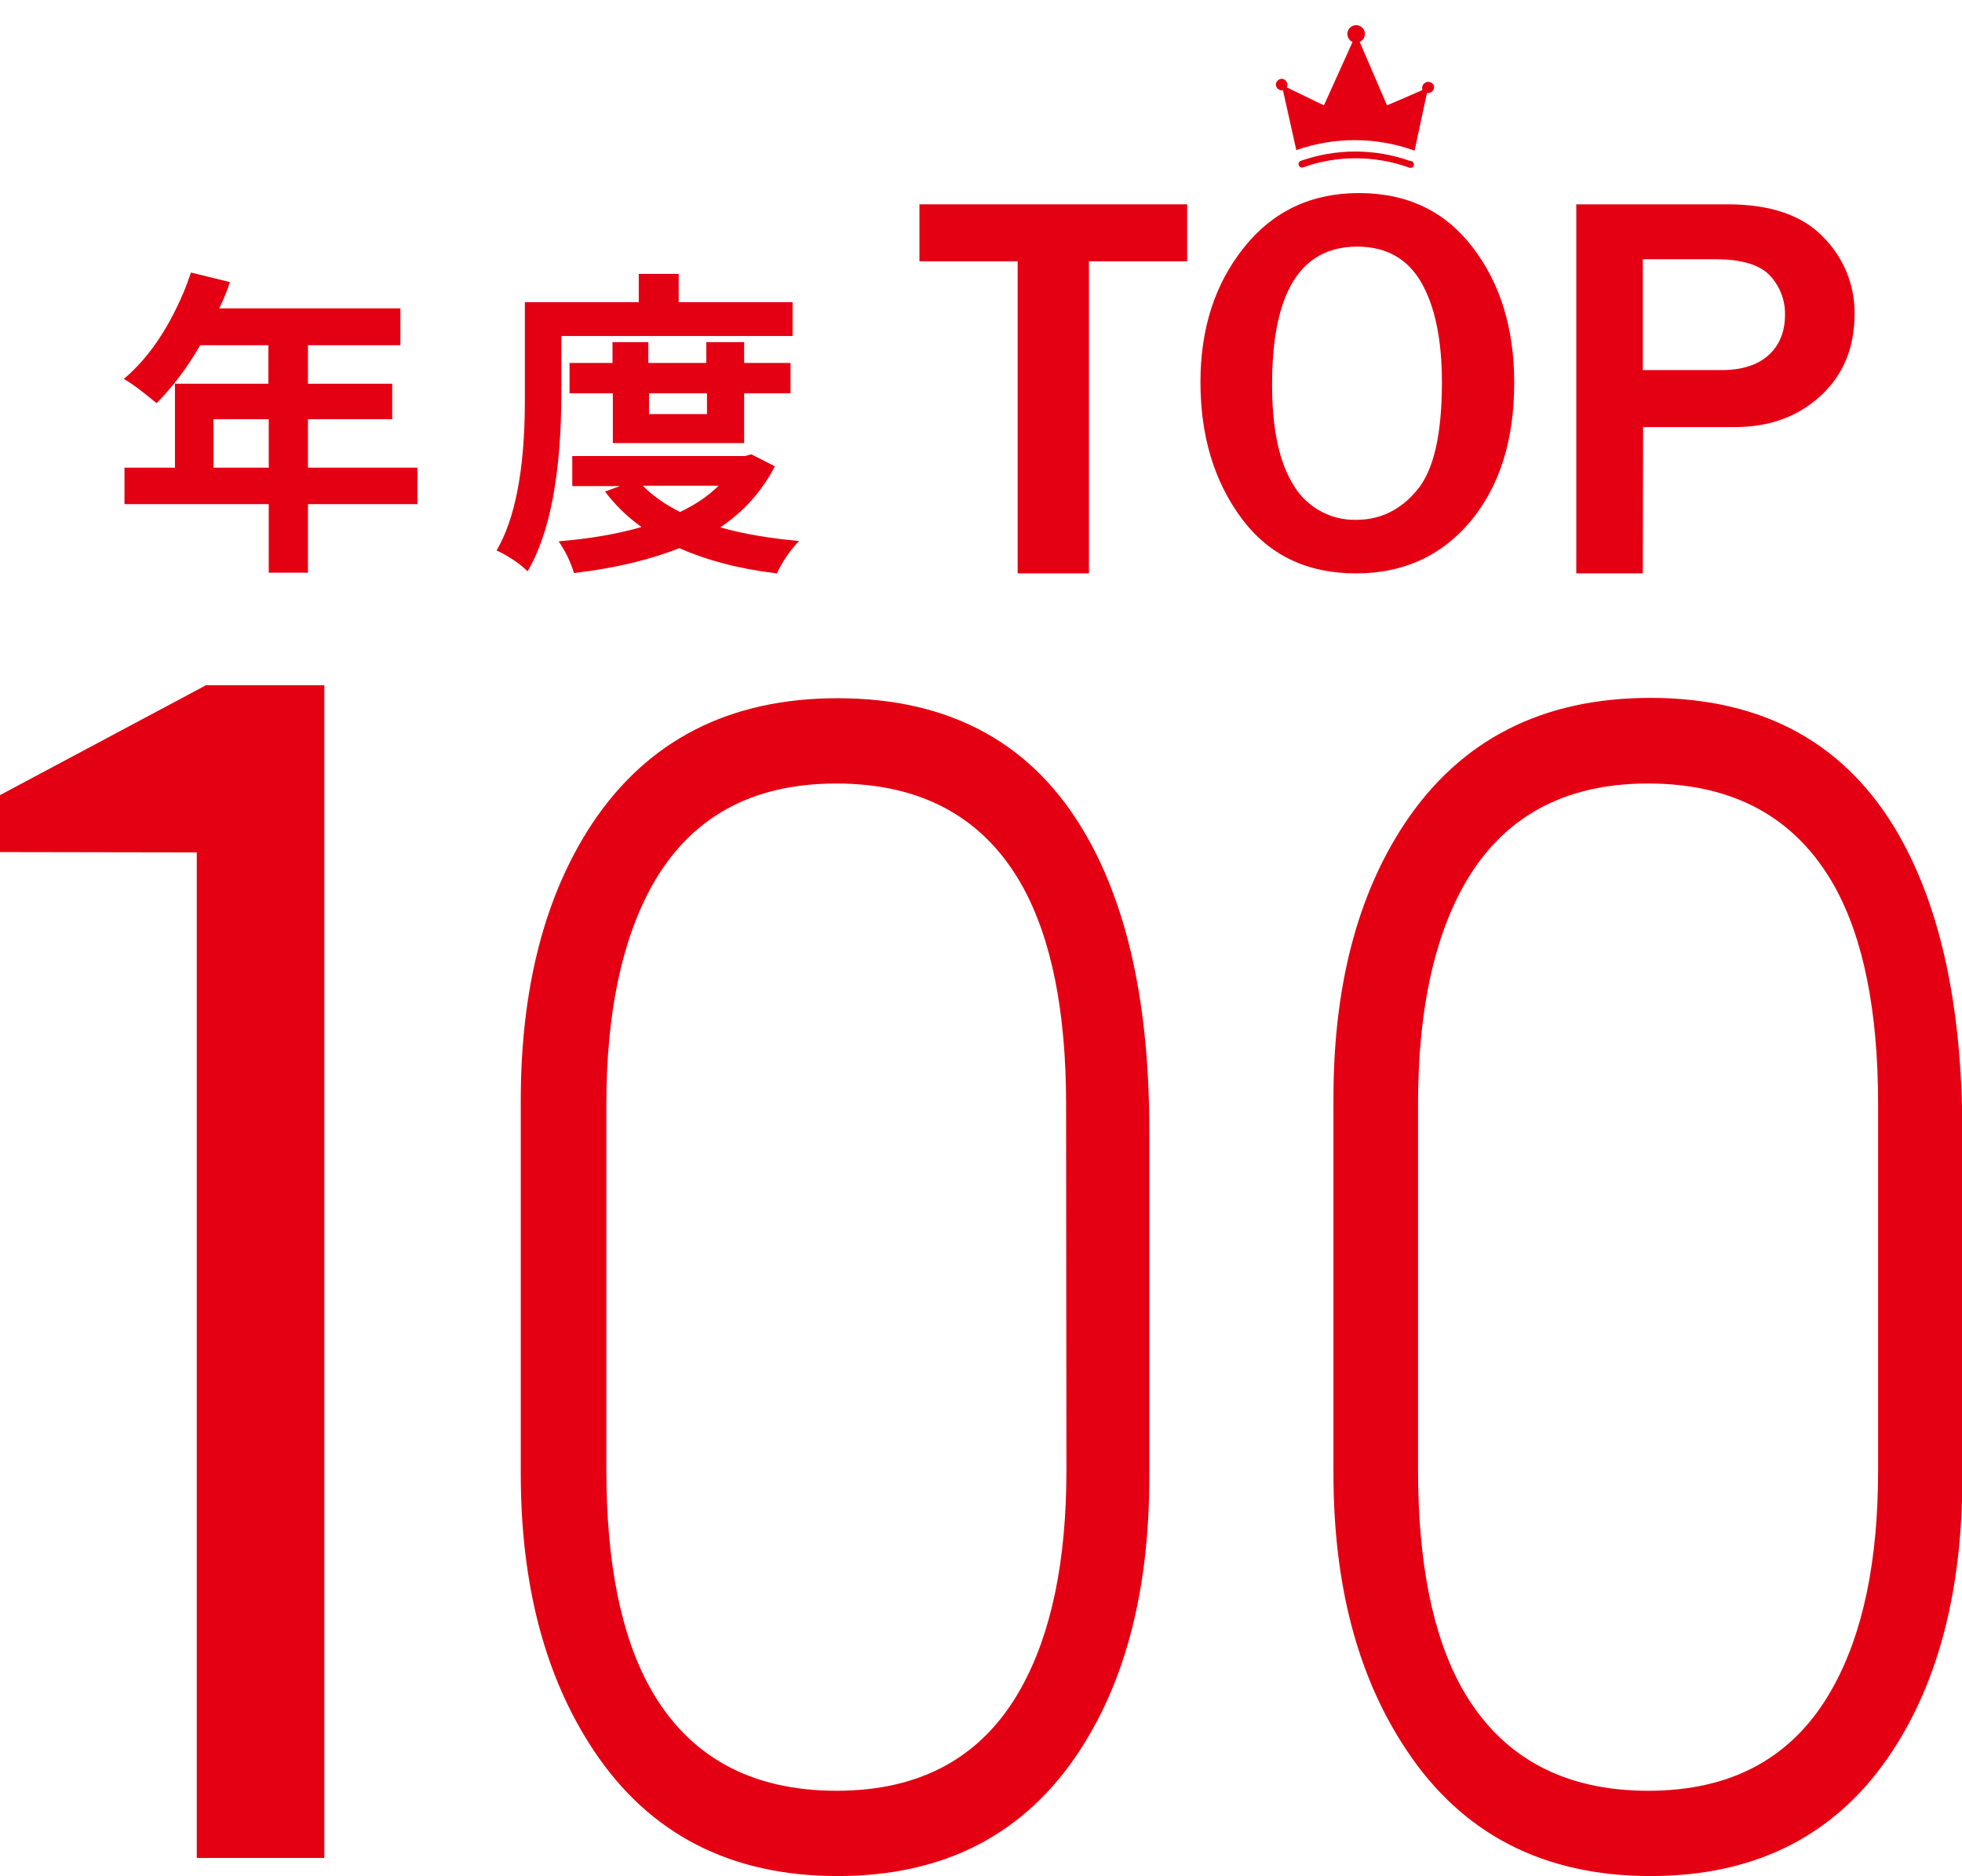 <?xml version="1.0" encoding="utf-8"?>
<!-- Generator: Adobe Illustrator 25.4.1, SVG Export Plug-In . SVG Version: 6.00 Build 0)  -->
<svg version="1.1" id="圖層_10" xmlns="http://www.w3.org/2000/svg" xmlns:xlink="http://www.w3.org/1999/xlink" x="0px" y="0px"
	 viewBox="0 0 575.3 550" style="enable-background:new 0 0 575.3 550;" xml:space="preserve">
<style type="text/css">
	.st0{fill:#E40012;}
</style>
<path class="st0" d="M152.7,322.7c0-33,7-60.1,20.9-81.2c16.3-24.5,40.3-36.8,72-36.8c33.4,0,57.7,13.5,73,40.4
	c12.3,21.5,18.4,50.2,18.4,86.3V433c0,32.7-6.8,59.4-20.4,80.2c-16,24.5-39.6,36.8-71,36.8s-55.2-12.3-71.5-36.8
	c-14.3-21.5-21.4-48.6-21.4-81.2V322.7z M312.6,323.7c0-27.2-4.3-48.5-12.8-63.9c-11.2-20.1-29.5-30.1-54.6-30.1
	c-24.9,0-42.9,10-54.1,30.1c-8.8,16-13.3,37.3-13.3,63.9V431c0,27.2,4.3,48.5,12.8,63.8c11.2,20.1,29.5,30.2,54.7,30.2
	c24.9,0,42.9-10,54.1-30.1c8.9-16,13.3-37.3,13.3-63.9L312.6,323.7z"/>
<path class="st0" d="M556.9,245c-15.3-26.9-39.7-40.4-73-40.4c-31.7,0-55.7,12.3-72,36.8c-14,21.1-21,48.2-20.9,81.2V432
	c0,32.7,7.1,59.7,21.5,81.2c16.3,24.5,40.1,36.8,71.5,36.8c31.3,0,55-12.3,71-36.8c13.6-20.8,20.4-47.5,20.4-80.2V331.4
	C575.3,295.3,569.1,266.5,556.9,245z M550.7,431c0,26.6-4.4,47.8-13.3,63.8C526.2,515,508.2,525,483.3,525
	c-25.2,0-43.4-10.1-54.7-30.2c-8.5-15.3-12.8-36.6-12.8-63.9V323.7c0-26.6,4.4-47.8,13.3-63.9c11.2-20.1,29.3-30.1,54.1-30.1
	c25.2,0,43.4,10,54.7,30.1c8.5,15.3,12.8,36.6,12.8,63.9L550.7,431z"/>
<polygon class="st0" points="60.3,200.9 60.3,200.9 60.3,200.9 60.2,200.9 60.2,201 0,233.1 0,249.8 57.7,249.9 57.7,544.7 
	60.2,544.7 60.3,544.7 95.1,544.7 95.1,200.9 "/>
<path class="st0" d="M413.5,47.2c-10.4-3.7-21.8-3.7-32.2,0c-0.5,0.3-0.7,0.9-0.4,1.4c0.2,0.4,0.6,0.6,1.1,0.5c10-3.6,21-3.6,31.1,0
	l0.2,0.1h0.3c0.6,0,1-0.4,1-1S414,47.1,413.5,47.2L413.5,47.2z"/>
<path class="st0" d="M418.8,24c-0.9,0-1.7,0.7-1.8,1.6c0,0.3,0,0.5,0.1,0.8l-10.4,4.5l-8-18.6c1.3-0.6,1.9-2.1,1.3-3.4
	c-0.6-1.3-2.1-1.9-3.4-1.3c-1.3,0.6-1.9,2.1-1.3,3.4c0.3,0.6,0.7,1.1,1.3,1.3l-8.4,18.6l-10.9-5.3c0.1-0.2,0.2-0.4,0.2-0.7
	c0-0.9-0.7-1.7-1.6-1.8c-0.9,0-1.7,0.7-1.8,1.6c0,0.9,0.7,1.7,1.6,1.8c0.1,0,0.3,0,0.5,0l3.9,17.5c11.2-3.9,23.3-3.9,34.5,0.1h0.2
	l3.6-16.8c0.1,0,0.2,0,0.3,0c0.9,0,1.7-0.7,1.8-1.6S419.8,24,418.8,24L418.8,24z"/>
<g>
	<path class="st0" d="M319.3,168.1h-20.9V76.6h-28.8V59.9h78.5v16.7h-28.8V168.1z"/>
	<path class="st0" d="M397.6,168.1c-14.4,0-25.6-5.4-33.6-16.2s-12-24.1-12-39.9c0-15.8,4.3-28.9,12.8-39.5
		c8.5-10.6,19.7-15.9,33.7-15.9c14.1,0,25.2,5.3,33.3,15.9C439.9,83,444,96.3,444,112.2c0,16.7-4.2,30.2-12.7,40.5
		C422.8,162.9,411.6,168.1,397.6,168.1z M397.7,152.4c7,0,13-2.9,17.8-8.7c4.9-5.8,7.3-16.4,7.3-31.6c0-12.4-2-22.2-6-29.2
		s-10.3-10.6-18.8-10.6c-16.7,0-25,13.5-25,40.4c0,13.1,2.1,23,6.4,29.7C383.2,148.7,390.2,152.6,397.7,152.4L397.7,152.4z"/>
	<path class="st0" d="M481.7,168.1h-19.5V59.9h44.3c12.6,0,22,3.2,28.1,9.6c6,6,9.3,14.1,9.2,22.5c0,9.9-3.3,17.9-9.9,24
		c-6.6,6.1-15,9.2-25.1,9.2h-27L481.7,168.1z M481.7,108.5h23.1c6,0,10.6-1.5,13.8-4.4s4.8-6.9,4.8-11.8c0.1-4.2-1.5-8.4-4.4-11.5
		C516,77.6,510.7,76,503,76h-21.3V108.5z"/>
	<g>
		<path class="st0" d="M122.4,137.1v10.7H90.3v20.1H78.8v-20.1H36.5v-10.7h14.8v-24.6h27.4v-11.3H58.7c-3.8,6.6-8.1,12.3-12.8,17
			c-4.2-3.5-7.4-5.9-9.6-7.1c7-5.9,12.8-14.3,17.4-25.1c0.9-2.1,1.6-4.1,2.3-6.1l11.4,2.8c-0.6,2-1.6,4.6-3.1,7.7h53.1v10.8H90.3
			v11.3h24.7v10.4H90.3v14.2H122.4z M62.6,137.1h16.2v-14.2H62.6V137.1z"/>
		<path class="st0" d="M164.6,98.5v16.4c0,23.8-3.3,41.4-9.9,52.6c-2-2-4.7-3.9-8-5.6c-0.4-0.2-0.8-0.4-1.1-0.5
			c5.4-9.2,8.2-23.5,8.3-42.9c0-1.1,0-2.3,0-3.6V88.6h33.4v-8.3H199v8.3h33.4v9.9H164.6z M220.3,133.2l6.9,3.5
			c-3.7,7.2-9,13.2-16,17.9c6.6,1.9,14.3,3.2,23.1,4c-2.6,2.7-4.8,5.9-6.5,9.5c-10.9-1.3-20.5-3.8-28.6-7.4
			c-8.6,3.4-18.9,5.9-30.9,7.3c-1-3.3-2.5-6.4-4.5-9.3c9.4-0.8,17.5-2.2,24.3-4.2c-4.1-2.9-7.7-6.4-10.7-10.4l4.4-1.6h-14v-8.8h50.6
			L220.3,133.2z M218.4,129.9h-38.7v-14.6H167v-8.9h12.6v-6.1h10.5v6.1h17v-6.1h11.1v6.1h13.6v8.9h-13.6V129.9z M210.7,142.4h-22.2
			c2.7,2.8,6.3,5.4,10.9,7.7C204,147.9,207.7,145.4,210.7,142.4z M207.3,115.3h-17v6.1h17V115.3z"/>
	</g>
</g>
</svg>
